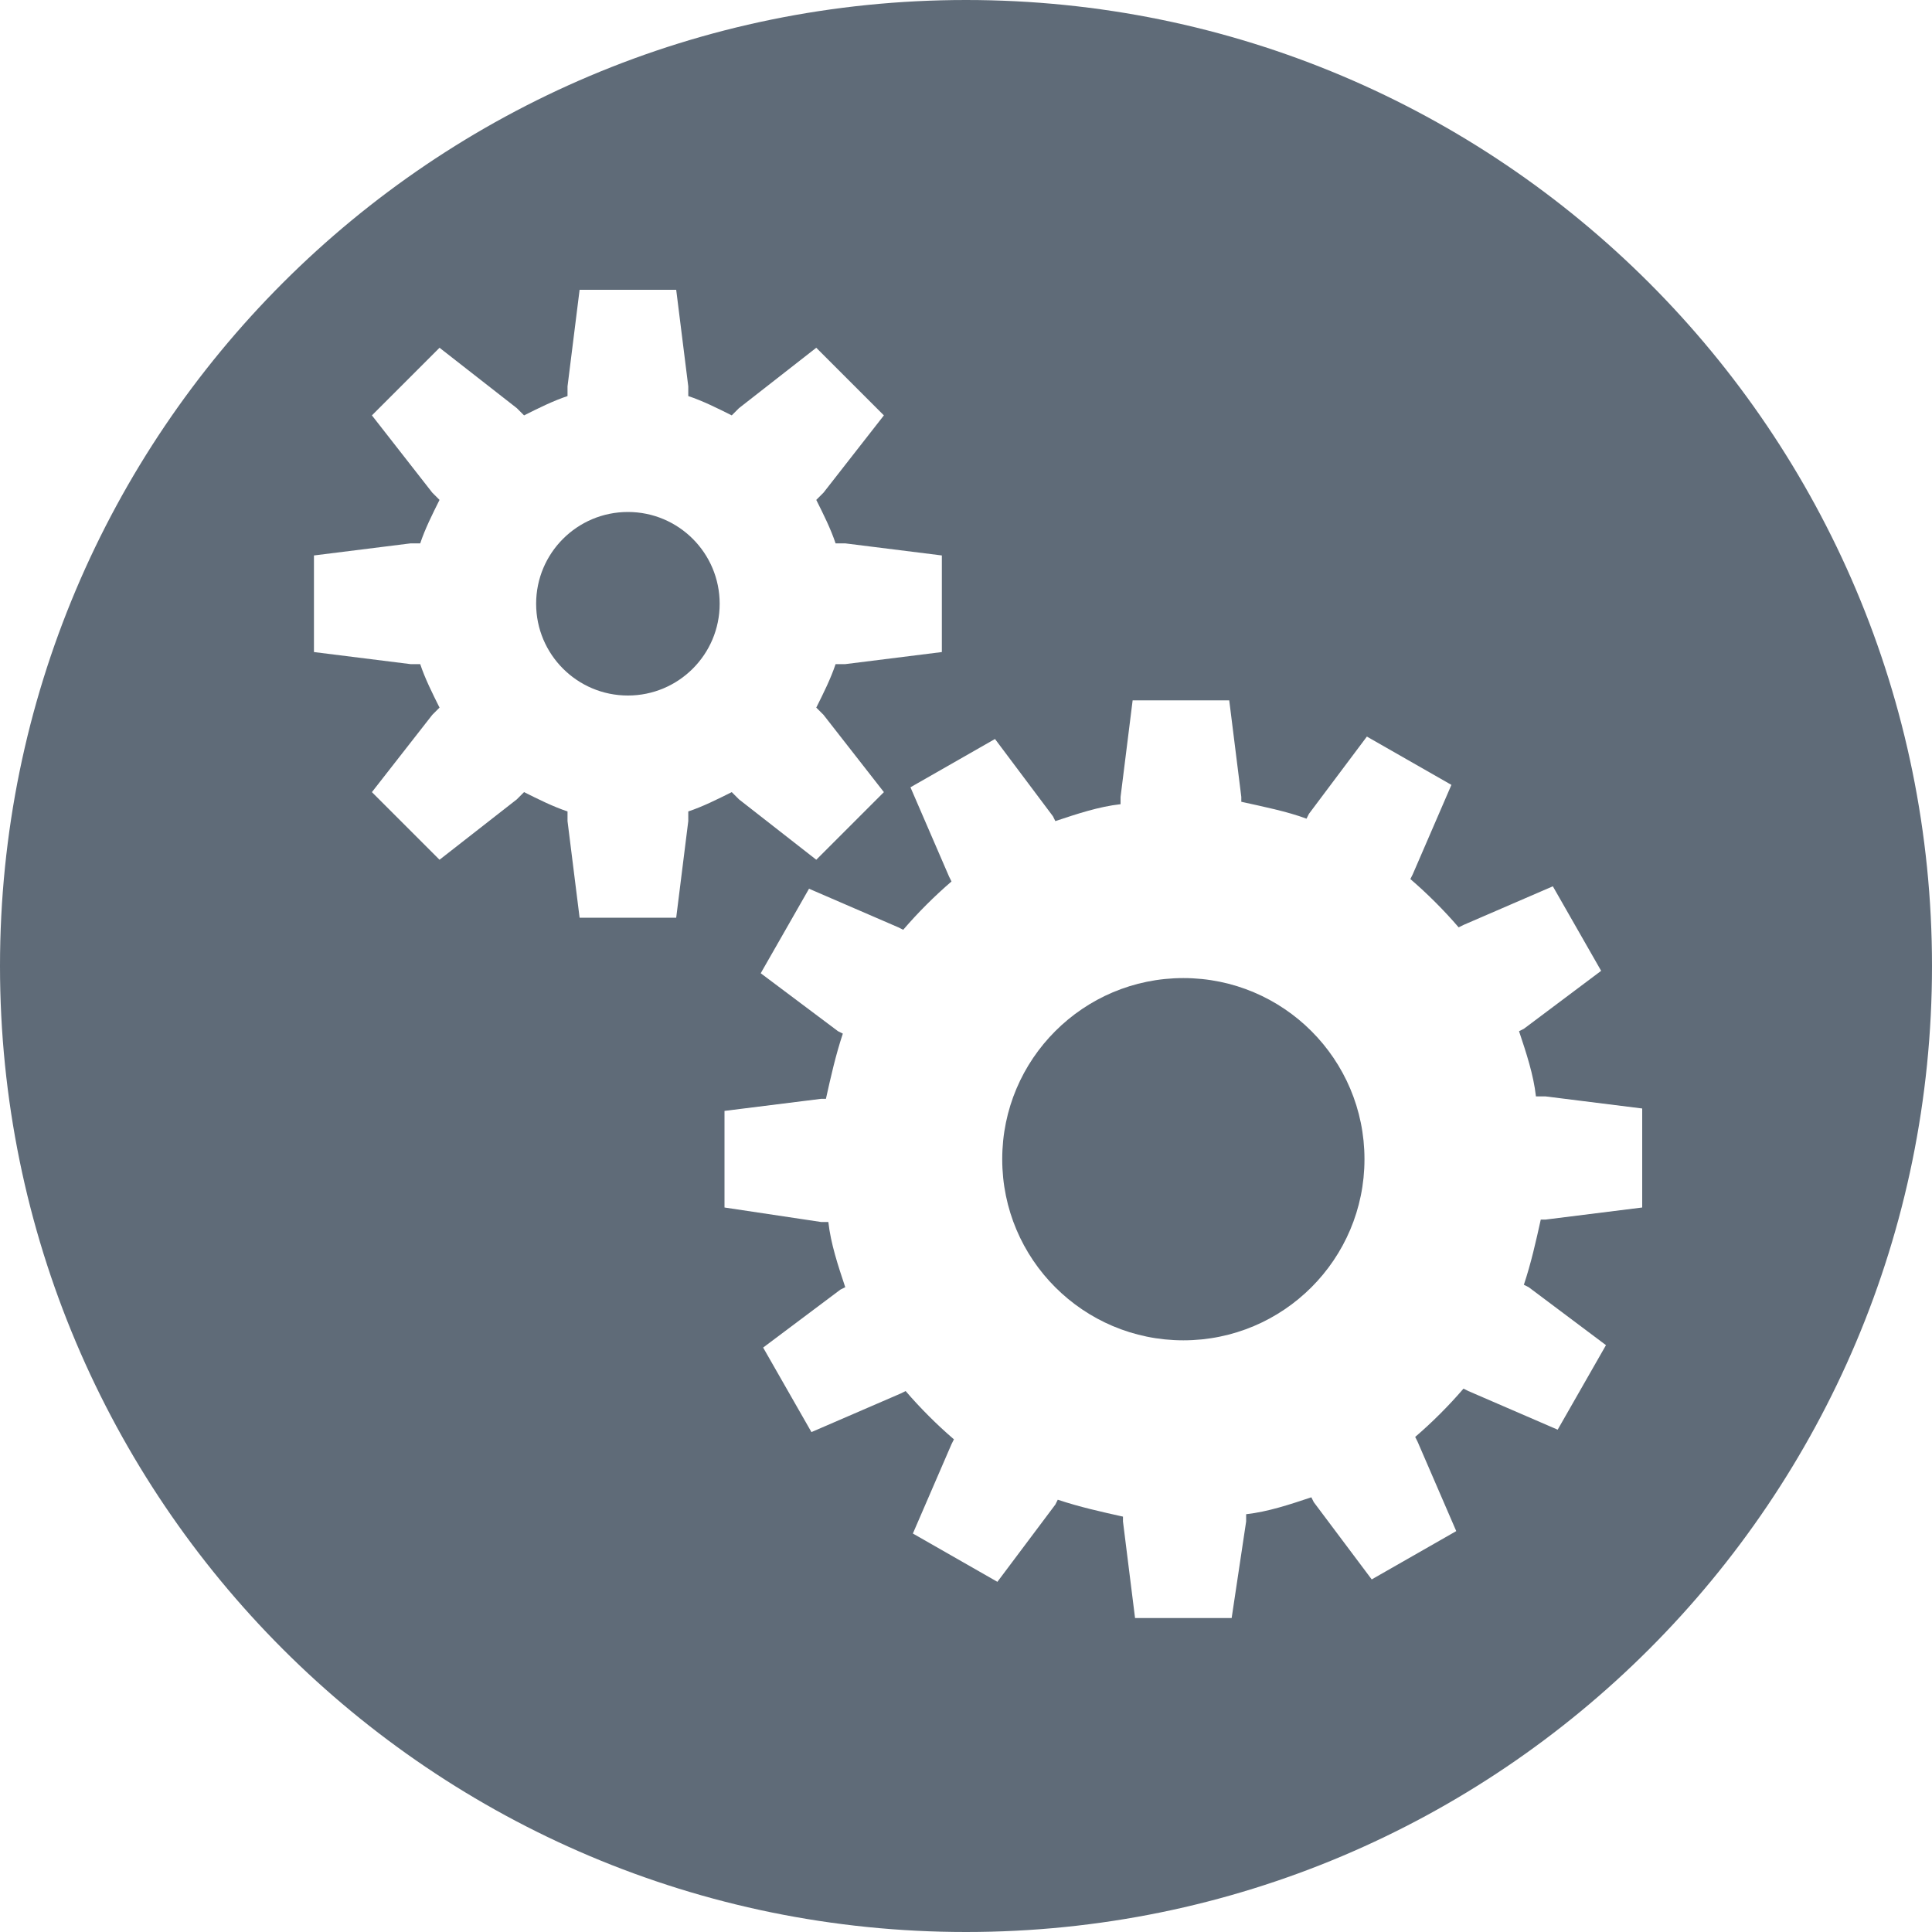 <?xml version="1.0" encoding="utf-8"?>
<!-- Generator: Adobe Illustrator 23.1.1, SVG Export Plug-In . SVG Version: 6.00 Build 0)  -->
<svg version="1.1" id="レイヤー_1" xmlns="http://www.w3.org/2000/svg" xmlns:xlink="http://www.w3.org/1999/xlink" x="0px"
	 y="0px" viewBox="0 0 80 80" style="enable-background:new 0 0 80 80;" xml:space="preserve">
<style type="text/css">
	.st0{fill-rule:evenodd;clip-rule:evenodd;fill:#5F6B78;}
</style>
<g>
	<circle class="st0" cx="49" cy="48" r="7.5"/>
	<circle class="st0" cx="26" cy="25" r="3.8"/>
	<path class="st0" d="M40,0C17.9,0,0,17.9,0,40s17.9,40,40,40s40-17.9,40-40S62.1,0,40,0z M28.5,34L28,38h-4l-0.5-4v-0.4
		c-0.6-0.2-1.2-0.5-1.8-0.8l-0.3,0.3l-3.2,2.5l-2.8-2.8l2.5-3.2l0.3-0.3c-0.3-0.6-0.6-1.2-0.8-1.8H17L13,27v-4l4-0.5h0.4
		c0.2-0.6,0.5-1.2,0.8-1.8l-0.3-0.3l-2.5-3.2l2.8-2.8l3.2,2.5l0.3,0.3c0.6-0.3,1.2-0.6,1.8-0.8V16l0.5-4h4l0.5,4v0.4
		c0.6,0.2,1.2,0.5,1.8,0.8l0.3-0.3l3.2-2.5l2.8,2.8l-2.5,3.2l-0.3,0.3c0.3,0.6,0.6,1.2,0.8,1.8H35l4,0.5v4l-4,0.5h-0.4
		c-0.2,0.6-0.5,1.2-0.8,1.8l0.3,0.3l2.5,3.2l-2.8,2.8l-3.2-2.5l-0.3-0.3c-0.6,0.3-1.2,0.6-1.8,0.8V34z M68,50l-4,0.5h-0.2
		c-0.2,0.9-0.4,1.8-0.7,2.7l0.2,0.1l3.2,2.4l-2,3.5l-3.7-1.6l-0.2-0.1c-0.6,0.7-1.3,1.4-2,2l0.1,0.2l1.6,3.7l-3.5,2l-2.4-3.2
		L54.3,62c-0.9,0.3-1.8,0.6-2.7,0.7V63L51,67h-4l-0.5-4v-0.2c-0.9-0.2-1.8-0.4-2.7-0.7l-0.1,0.2l-2.4,3.2l-3.5-2l1.6-3.7l0.1-0.2
		c-0.7-0.6-1.4-1.3-2-2l-0.2,0.1l-3.7,1.6l-2-3.5l3.2-2.4l0.2-0.1c-0.3-0.9-0.6-1.8-0.7-2.7H34L30,50v-4l4-0.5h0.2
		c0.2-0.9,0.4-1.8,0.7-2.7l-0.2-0.1l-3.2-2.4l2-3.5l3.7,1.6l0.2,0.1c0.6-0.7,1.3-1.4,2-2l-0.1-0.2l-1.6-3.7l3.5-2l2.4,3.2l0.1,0.2
		c0.9-0.3,1.8-0.6,2.7-0.7V33l0.5-4h4l0.5,4v0.2c0.9,0.2,1.9,0.4,2.7,0.7l0.1-0.2l2.4-3.2l3.5,2l-1.6,3.7l-0.1,0.2
		c0.7,0.6,1.4,1.3,2,2l0.2-0.1l3.7-1.6l2,3.5l-3.2,2.4l-0.2,0.1c0.3,0.9,0.6,1.8,0.7,2.7H64l4,0.5V50z"/>
</g>
</svg>
